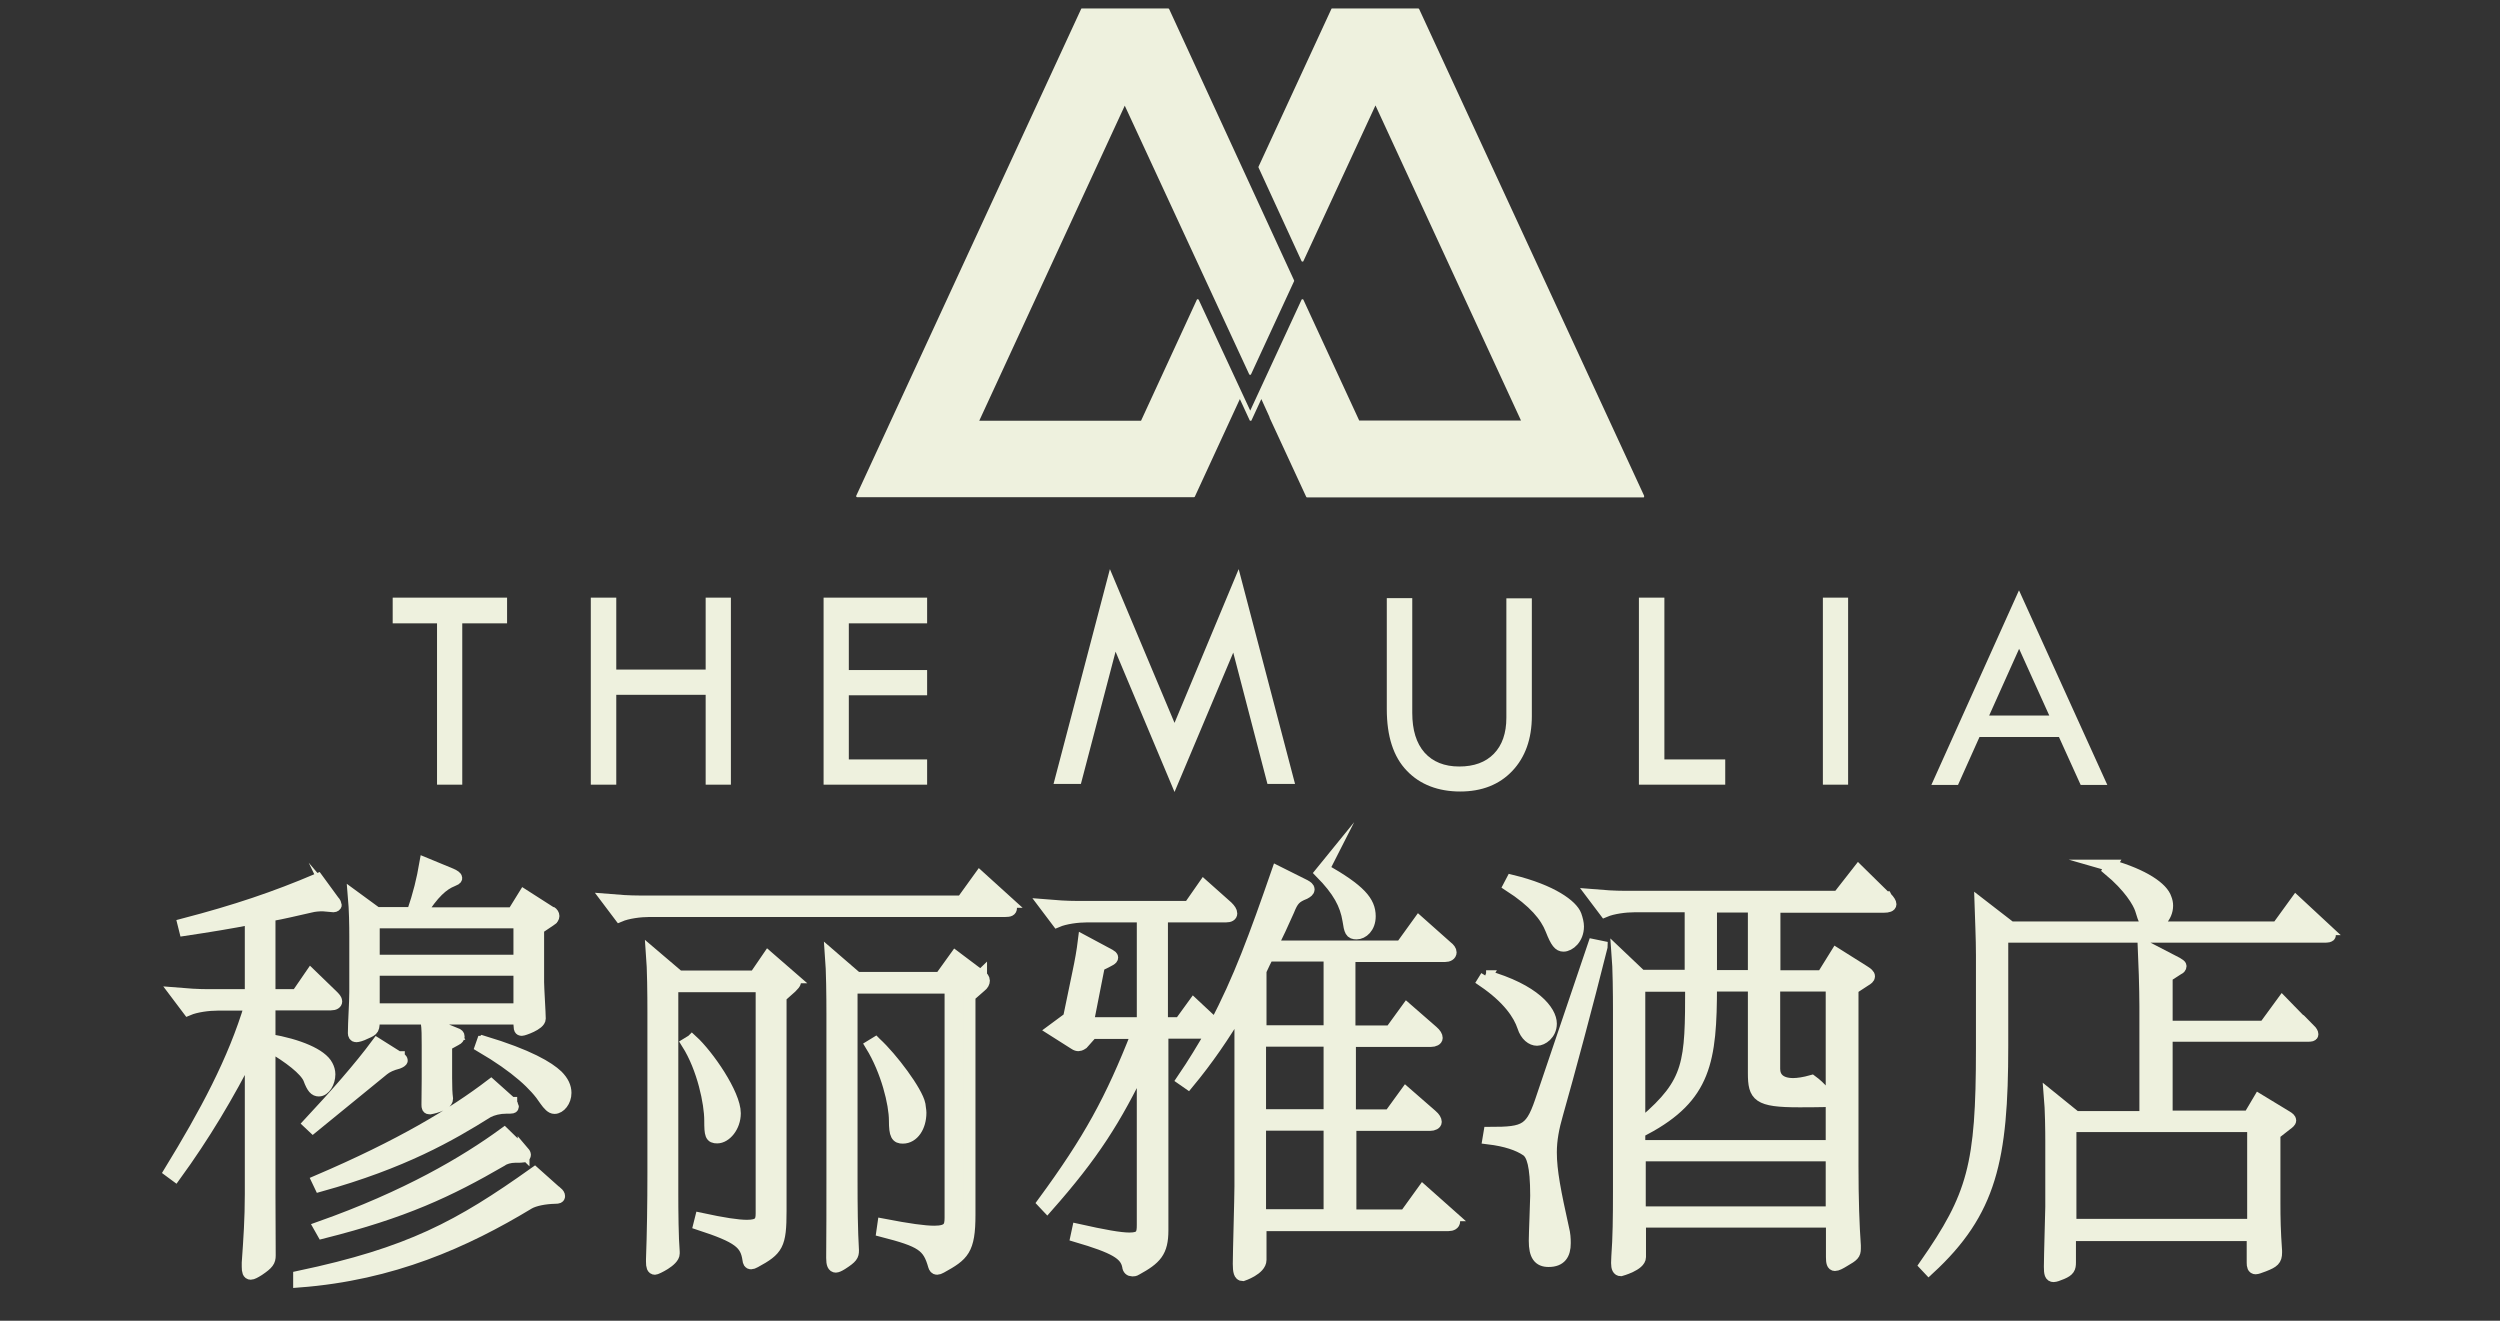 <?xml version="1.0" encoding="UTF-8"?>
<svg id="Layer_1" xmlns="http://www.w3.org/2000/svg" version="1.1" viewBox="0 0 106 56">
  <rect x="0" y="0" width="106" height="56" fill="#333333" stroke="none"/>
  <!-- Generator: Adobe Illustrator 29.7.1, SVG Export Plug-In . SVG Version: 2.1.1 Build 8)  -->
  <defs>
    <style>
      .st0 {
        stroke: #eef1de;
        stroke-miterlimit: 10;
        stroke-width: .5px;
      }

      .st0, .st1 {
        fill: #eef1de;
      }
    </style>
  </defs>
  <g>
    <polygon class="st1" points="52.52 24.13 54.91 33.24 53.74 33.24 52.29 27.67 49.8 33.58 47.3 27.63 45.83 33.24 44.67 33.24 47.06 24.13 49.8 30.65 52.52 24.13"/>
    <path class="st1" d="M58.8,25.36h1.08v4.87c0,.72.17,1.28.52,1.68.35.39.84.59,1.47.59s1.12-.18,1.47-.54c.35-.36.53-.87.53-1.53v-5.06h1.08v4.99c0,.97-.28,1.75-.83,2.33-.55.58-1.29.87-2.21.87s-1.7-.29-2.26-.88c-.57-.59-.85-1.46-.85-2.61v-4.71Z"/>
    <polygon class="st1" points="69.49 25.34 70.57 25.34 70.57 32.2 73.15 32.2 73.15 33.27 69.49 33.27 69.49 25.34"/>
    <rect class="st1" x="77.29" y="25.34" width="1.07" height="7.93"/>
    <path class="st1" d="M85.61,27.51l-1.27,2.83h2.55s-1.28-2.83-1.28-2.83ZM85.61,25.04l3.74,8.24h-1.13l-.92-2.03h-3.37l-.91,2.03h-1.13l3.71-8.24h.01Z"/>
    <polygon class="st1" points="16.65 25.34 21.5 25.34 21.5 26.43 19.6 26.43 19.6 33.27 18.53 33.27 18.53 26.43 16.65 26.43 16.65 25.34"/>
    <polygon class="st1" points="25.05 25.34 26.13 25.34 26.13 28.39 29.92 28.39 29.92 25.34 30.99 25.34 30.99 33.27 29.92 33.27 29.92 29.46 26.13 29.46 26.13 33.27 25.05 33.27 25.05 25.34"/>
    <polygon class="st1" points="34.92 25.34 39.31 25.34 39.31 26.43 35.99 26.43 35.99 28.41 39.31 28.41 39.31 29.48 35.99 29.48 35.99 32.2 39.31 32.2 39.31 33.27 34.92 33.27 34.92 25.34"/>
  </g>
  <path class="st1" d="M69.71,21.06v-.04L60.17.38s-.02-.02-.03-.02h-3.66s-.03,0-.03.02l-3.09,6.69v.03l1.83,3.98s.06.03.07,0l3.06-6.61,6.17,13.36h-6.86l-2.2-4.76h0l-.17-.37s-.06-.03-.07,0l-2.18,4.71-2.19-4.71s-.06-.03-.07,0l-2.37,5.14h-6.86l6.17-13.36,5.28,11.4s.05.03.07,0l1.83-3.96v-.03L49.57.38s-.02-.02-.03-.02h-3.67s-.03,0-.03.02l-9.54,20.65s0,.05.04.05h14.29s.03-.01.03-.02l1.91-4.14.42.91s.06.03.07,0l.42-.91.35.77v.02l1.55,3.35h0s.02.03.03.03h14.27s.03,0,.03-.02h0Z"/>
  <g>
    <path class="st0" d="M14.14,38.19c.06.07.1.16.1.18s-.04.06-.1.06-.37-.04-.45-.04c-.17,0-.35.01-.54.06-.59.13-1.14.27-1.72.37v3.37h1.16l.59-.86.92.89c.1.1.16.17.16.24s-.07.13-.23.13h-2.6v1.5c1.23.21,2.2.62,2.44,1.09.06.11.1.24.1.37,0,.35-.21.69-.45.69-.16,0-.27-.1-.42-.51-.16-.37-.82-.89-1.67-1.38v6.31c0,.37.01,2.16.01,2.57,0,.24-.07.35-.47.62-.16.1-.27.16-.34.16-.1,0-.13-.1-.13-.3v-.17c.07-.99.13-1.85.13-2.91v-6.07c-.95,1.88-1.98,3.6-3.2,5.28l-.23-.17c1.51-2.47,2.71-4.69,3.42-7.07h-1.38c-.4,0-.93.07-1.26.21l-.52-.69c.47.04.93.07,1.36.07h1.81v-3.23c-.82.16-1.72.31-2.79.47l-.06-.24c2.22-.58,3.88-1.14,5.69-1.91l.65.89.03.04ZM23.61,50.56c.07.06.1.11.1.16s-.04.07-.16.07c-.47.01-.89.1-1.12.23-2.71,1.64-5.8,3.02-9.75,3.32v-.21c4.69-.99,6.8-2.13,9.99-4.4l.93.83h0ZM16.91,44.83c.07.04.13.1.13.13s-.06.07-.16.11c-.27.07-.47.16-.62.28l-2.99,2.44-.17-.16c1.12-1.2,2.15-2.37,2.89-3.37l.89.56h.03ZM21.68,46.79s.07.1.07.11c0,.07-.01.07-.28.07-.3,0-.58.07-.79.18-1.58.99-3.59,2.15-7.11,3.13l-.1-.21c3.53-1.51,5.75-2.85,7.35-4.07l.85.76h.01ZM22.2,48.85s.06.07.06.1c0,.1-.04.1-.4.1-.25,0-.47.07-.59.16-2.26,1.31-4.14,2.19-7.59,3.06l-.13-.23c3.7-1.31,6.17-2.77,7.83-3.98l.82.8h0ZM23.36,38.67c.07.04.11.11.11.17s-.04.13-.13.18l-.52.35v2.27c0,.24.07,1.33.07,1.55,0,.25-.71.48-.76.48-.11,0-.11-.04-.11-.48h-6.17c0,.45,0,.47-.35.62-.2.1-.34.13-.4.13-.07,0-.1-.06-.1-.13,0-.48.06-1.27.06-1.75v-2.37c0-.45-.01-1.12-.06-1.69l.97.71h1.52c.28-.82.42-1.41.54-2.1l1.09.45c.16.07.23.13.23.17s-.06.07-.16.11c-.41.16-.82.52-1.36,1.38h3.92l.47-.76,1.14.73v-.03ZM22.02,40.73v-1.62h-6.17v1.62h6.17ZM22.02,42.79v-1.67h-6.17v1.67h6.17ZM19.32,43.82c.1.04.13.07.13.13,0,.04-.04.1-.11.13l-.42.23v1.4c0,.41.01.64.04.88,0,.28-.73.41-.73.41-.1,0-.11-.04-.11-.17,0-.16.01-.93.01-1.1v-1.41c0-.41,0-.68-.04-1l1.23.52h.01ZM20.48,44.16c1.96.59,2.78,1.1,3.15,1.45.24.24.35.48.35.73,0,.35-.24.64-.47.64-.13,0-.25-.13-.4-.34-.4-.62-1.2-1.38-2.72-2.27l.07-.2h.01Z"/>
    <path class="st0" d="M42.7,38.25c.11.11.17.2.17.25,0,.1-.07.13-.24.13h-15.09c-.4,0-.93.07-1.26.21l-.52-.69c.47.04.93.07,1.37.07h13.66l.75-1.04,1.17,1.06h-.01ZM33.55,41.45c.1.07.16.16.16.2s-.06.11-.16.21l-.45.4v9.09c0,1.44-.13,1.64-1.09,2.16-.07.04-.13.06-.17.06-.07,0-.1-.06-.11-.16-.1-.69-.4-.95-2.08-1.5l.06-.24c.97.21,1.58.3,1.96.3.54,0,.62-.18.62-.52v-9.63h-3.78v8.75c0,.79.01,1.91.06,2.51v.07c0,.31-.75.65-.8.65-.1,0-.13-.1-.13-.3v-.11c.04-1.06.06-2.37.06-3.64v-6.86c0-.69-.01-1.82-.06-2.46l1.14.97h3.23l.56-.82.99.86h-.01ZM29.34,44.12c.68.62,1.82,2.27,1.82,3.08,0,.58-.4,1.03-.75,1.03-.27,0-.3-.1-.3-.73,0-.71-.3-2.2-.97-3.26l.18-.11h.01ZM41.59,41.37c.07.06.13.13.13.21s-.04.16-.13.23l-.48.42v9.27c0,1.51-.27,1.72-1.21,2.24-.07.04-.13.06-.17.06-.07,0-.11-.06-.13-.13-.24-.85-.52-1.04-2.19-1.47l.04-.28c1.09.21,1.75.3,2.16.3.62,0,.69-.21.69-.59v-9.75h-4.19v8.12c0,1.17.01,2.16.06,3.02,0,.21-.04.3-.48.58-.11.07-.21.11-.25.11-.11,0-.16-.11-.16-.37.01-1.1.01-2.15.01-3.35v-7.02c0-.69-.01-1.82-.06-2.46l1.1.95h3.54l.64-.89,1.09.82v-.03ZM37.13,44.23c.68.62,1.75,2.05,1.86,2.6.01.13.04.24.04.35,0,.59-.31,1.06-.75,1.06-.25,0-.34-.1-.34-.73,0-.71-.34-2.1-1-3.18l.18-.11h0Z"/>
    <path class="st0" d="M61.48,51.52c.13.1.18.18.18.27,0,.1-.1.16-.25.16h-7.96v1.47c0,.4-.76.65-.76.65-.13,0-.17-.16-.17-.48,0-.47.07-2.78.07-3.3v-7.55c-.69,1.17-1.4,2.2-2.22,3.19l-.23-.16c.47-.69.86-1.34,1.23-1.98h-2.08v8.37c0,.92-.28,1.21-1.12,1.67-.06.04-.11.04-.16.04-.1,0-.17-.06-.18-.18-.1-.52-.56-.79-2.19-1.27l.06-.28c1.12.25,1.79.37,2.19.37.52,0,.56-.2.56-.58v-6.86c-1.16,2.41-2.09,3.88-4.05,6.1l-.17-.18c1.96-2.67,2.88-4.36,3.99-7.19h-1.92l-.4.45s-.1.07-.17.07c-.04,0-.1-.01-.17-.06l-.93-.59.69-.51.4-1.93c.1-.47.18-.92.23-1.33l1.1.59c.07.04.11.07.11.11,0,.06-.06.1-.56.34l-.48,2.44h2.33v-4.52h-2.36c-.4,0-.93.07-1.26.21l-.52-.69c.47.04.93.07,1.37.07h4.74l.62-.89,1,.89c.11.11.17.2.17.28s-.07.13-.23.13h-2.71v4.52h.76l.58-.8.92.86c1-1.88,1.69-3.77,2.63-6.48l1.16.58c.11.06.17.11.17.17s-.06.11-.17.17c-.4.16-.51.28-.69.73-.24.54-.47,1.04-.71,1.52h5.49l.75-1.04,1.17,1.04c.13.1.18.18.18.25,0,.1-.1.16-.25.16h-4.04v3.19h1.74l.69-.95,1.09.95c.13.11.18.21.18.28s-.1.13-.25.13h-3.43v3.15h1.68l.69-.95,1.09.95c.13.11.18.21.18.28s-.1.13-.25.13h-3.37v3.83h2.32l.75-1.04,1.17,1.04h-.03ZM56.37,43.71v-3.19h-2.61c-.11.21-.21.42-.31.64v2.56h2.94-.01ZM56.37,47.28v-3.15h-2.94v3.15h2.94ZM56.37,51.52v-3.83h-2.94v3.83h2.94ZM56.12,36.86c1.55.88,1.96,1.37,1.96,1.99,0,.48-.31.73-.56.73s-.28-.1-.35-.56c-.11-.68-.42-1.26-1.17-2.02l.13-.16h0Z"/>
    <path class="st0" d="M62.99,41.38c2.09.59,2.77,1.5,2.77,2.02,0,.45-.37.69-.59.69s-.47-.18-.59-.56c-.17-.51-.62-1.2-1.69-1.93l.13-.21h-.01ZM67.91,40.15c-.59,2.37-1.4,5.38-1.88,7.07-.17.59-.27,1.1-.27,1.64,0,.8.18,1.69.52,3.23.06.23.07.42.07.62,0,.47-.18.76-.69.76-.41,0-.59-.24-.59-.86,0-.3.06-1.67.06-1.91,0-1.3-.16-1.75-.4-1.92-.35-.24-.88-.42-1.62-.51l.04-.24c1.58,0,1.78-.11,2.26-1.58l2.16-6.38.34.07ZM64.1,37.34c1.72.42,2.56,1.06,2.71,1.47.06.17.1.34.1.47,0,.52-.37.82-.62.82-.18,0-.3-.13-.52-.69s-.71-1.17-1.78-1.86l.11-.21h0ZM79.98,38.06c.13.13.18.23.18.28,0,.07-.1.11-.28.11h-4.64v2.94h2.03l.59-.95,1.16.73c.16.1.23.16.23.23,0,.06-.06.11-.18.18l-.52.34v7.52c0,1.41.04,2.54.1,3.37v.13c0,.24-.07.3-.45.52-.18.11-.31.18-.4.18-.1,0-.13-.11-.13-.34v-1.5h-8.13v1.5c0,.34-.82.56-.82.56-.11,0-.16-.1-.16-.31,0-.07.01-.17.01-.27.06-.8.07-1.64.07-2.82v-7.61c0-.69-.01-1.81-.06-2.43l1,.95h2.1v-2.94h-2.37c-.4,0-.93.07-1.26.21l-.52-.69c.47.04.93.07,1.36.07h9.05l.86-1.1,1.14,1.12h.03ZM77.66,48.58v-6.79h-2.43v3.53c0,.37.24.64.8.64.2,0,.47-.04.79-.13.37.27.68.65.68.79,0,.04-.04.07-.13.07-.41.01-.76.01-1.09.01-1.75,0-1.92-.23-1.92-1.2v-3.71h-1.81c0,3.19-.24,4.71-2.8,6.08l-.04-.31c1.96-1.68,1.99-2.48,1.99-5.76h-2.19v6.79h8.13,0ZM77.66,51.4v-2.41h-8.13v2.41h8.13ZM74.36,41.38v-2.94h-1.81v2.94h1.81Z"/>
    <path class="st0" d="M98.61,39.41c.11.11.18.18.18.24s-.1.07-.25.07h-13.64v4.63c0,4.8-.48,7.03-3.12,9.46l-.16-.17c2.05-2.94,2.41-4.22,2.41-9.16v-3.99c0-.71-.04-1.52-.06-2.16l1.28.99h11.31l.79-1.09,1.26,1.17h-.01ZM97.92,43.64c.1.1.13.17.13.21,0,.06-.06.07-.21.07h-5.97v3.42h3.49l.42-.71,1.17.71c.1.06.16.11.16.17,0,.04-.06.1-.16.17l-.51.4v2.94c0,.64.01,1.17.07,2.02v.07c0,.31-.11.4-.52.56-.18.07-.3.11-.35.11-.11,0-.13-.1-.13-.24v-1.17h-7.74v1.16c0,.23-.04.34-.35.47-.17.07-.28.11-.35.11-.13,0-.16-.11-.16-.4,0-.41.06-2.39.06-2.54v-2.78c0-.45-.01-1.34-.06-1.92l1.1.89h2.95v-4.69c0-.73-.04-1.92-.07-2.57l1.41.73c.1.06.16.1.16.13,0,.06-.04.1-.11.13l-.48.31v2.13h4.14l.76-1.04,1.14,1.17h.01ZM95.53,51.93v-4.18h-7.74v4.18h7.74ZM89.5,36.7c1.4.4,2.19.95,2.33,1.4.04.1.06.2.06.3,0,.48-.41.86-.71.86-.16,0-.28-.25-.41-.71-.1-.3-.48-.95-1.36-1.68l.1-.17h-.01Z"/>
  </g>
</svg>